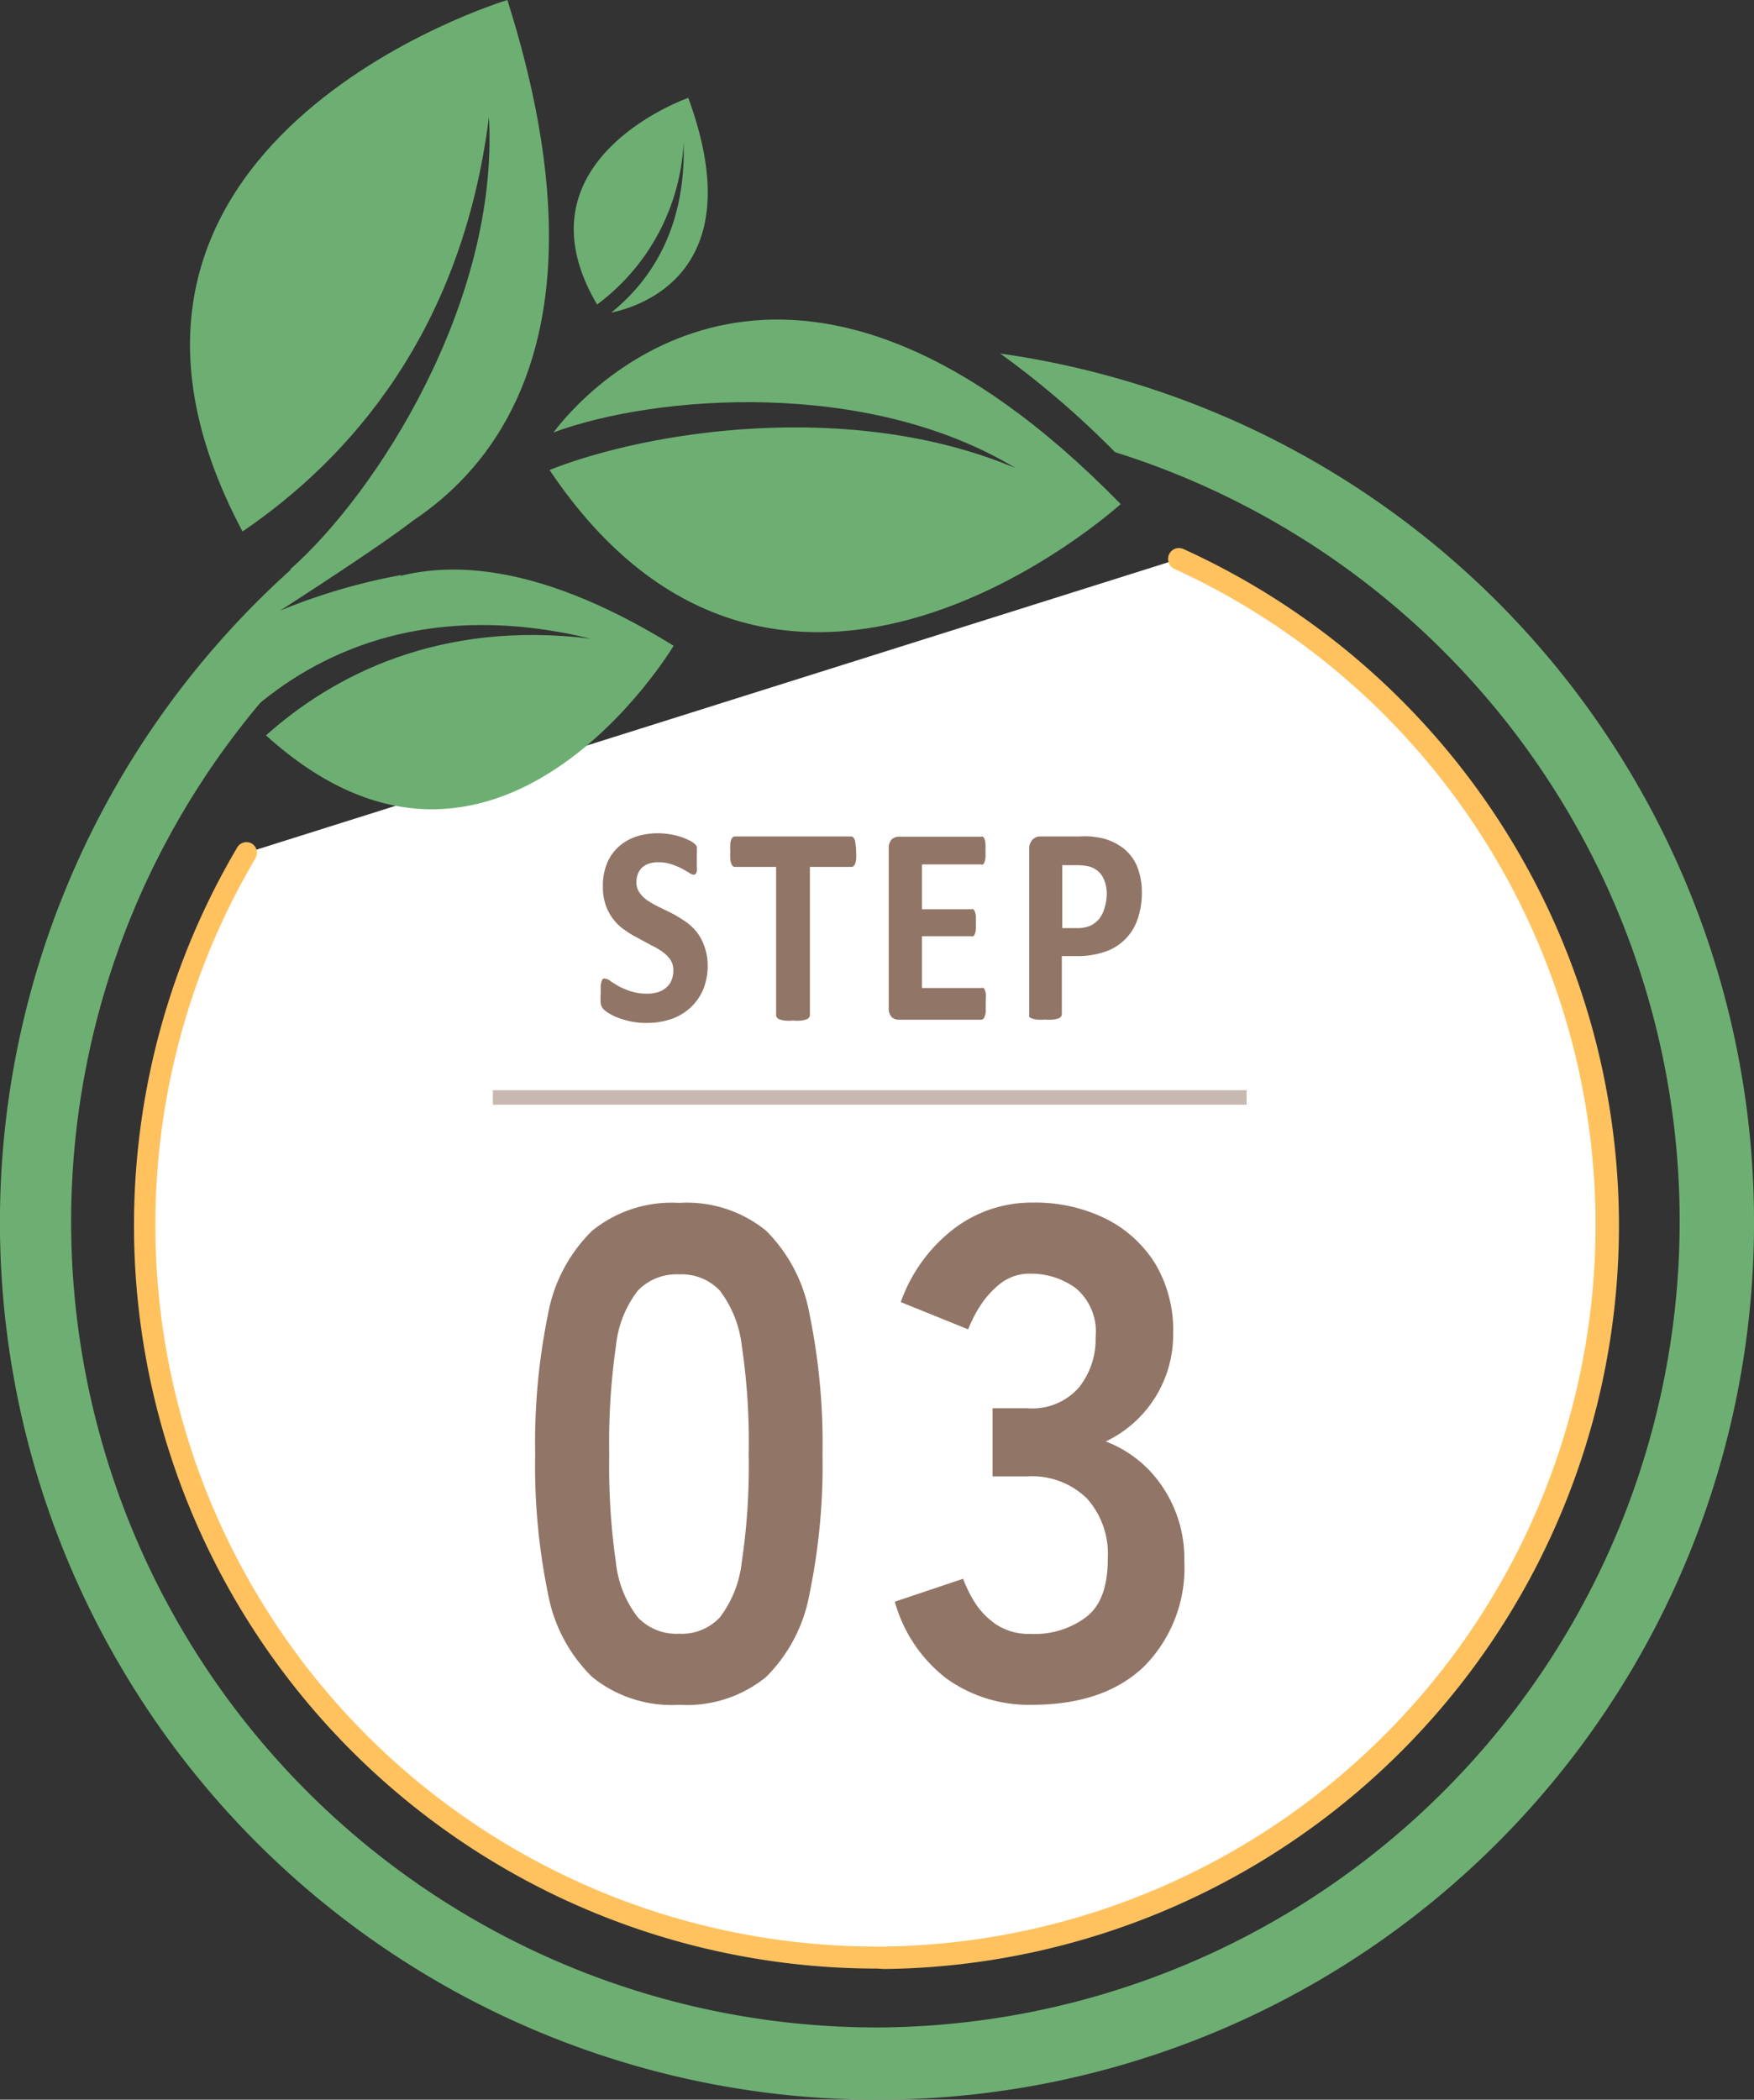 <svg xmlns="http://www.w3.org/2000/svg" viewBox="0 0 121 144.79"><rect x="0" y="0" width="121" height="144.79" fill="#333333" stroke="none"/><defs><style>.cls-1{fill:#fff;}.cls-2{fill:#ffc25f;}.cls-3{fill:#6daf72;}.cls-4,.cls-5{fill:#917566;}.cls-5{opacity:0.5;}</style></defs><g id="レイヤー_2" data-name="レイヤー 2"><g id="色付け"><path class="cls-1" d="M81.4,38.52A50.49,50.49,0,1,1,17,58.81"/><path class="cls-2" d="M60.49,135.75A51.25,51.25,0,0,1,16.37,58.43a.74.74,0,0,1,1-.26.75.75,0,0,1,.26,1,49.76,49.76,0,0,0,42.83,75.06h.56a49.76,49.76,0,0,0,20-95,.75.75,0,0,1,.62-1.37,51.26,51.26,0,0,1-20.65,97.92Z"/><path class="cls-3" d="M46.47,44.53c-20-12.35-27.23.45-28.83,4.19,4.74-4,12.23-7.31,23.11-4.68C30.31,42.76,23,46.56,18.35,50.71,34.21,65.07,46.47,44.53,46.47,44.53Z"/><path class="cls-3" d="M47.48,6.75c4.38,11.91-3.17,14.36-5.32,14.81,2.61-2.09,5.18-5.69,5-11.73A14.84,14.84,0,0,1,41.19,21C35.3,11,47.48,6.75,47.48,6.75Z"/><path class="cls-3" d="M121,84a60.45,60.45,0,0,1-60.21,60.79h-.3A60.5,60.5,0,0,1,25.81,34.72c-.25,1.11,4.64-.3,2.41,1.39-2.52,1.91-8.9,6-8.9,6a41.28,41.28,0,0,1,8.33-2.45c0,.45-2.62,1.39-2.66,1.84-1.37,1.15-2.7,2.36-4,3.64a55.57,55.57,0,0,0,39.47,94.67h.28A55.59,55.59,0,0,0,76.92,31.18,62.36,62.36,0,0,0,69,24.38,60.46,60.46,0,0,1,121,84Z"/><path class="cls-3" d="M77.31,34.76c-21.93-22.43-35.85-9.27-39.13-4.94,7-2.59,21.63-3.75,31.88,2.46-11.33-4.77-25.3-2.59-32.15.13C53.83,56.12,77.31,34.76,77.31,34.76Z"/><path class="cls-3" d="M35,0c10.1,31.87-9.26,38.36-15,39.28C26,34,34.43,20.81,33.73,8.06c-1.86,14.84-9.62,23.57-17,28.59C2.45,9.79,35,0,35,0Z"/></g><g id="コンポジション"><path class="cls-4" d="M48.82,66.53a4.34,4.34,0,0,1-.33,1.75,3.64,3.64,0,0,1-.91,1.25,3.73,3.73,0,0,1-1.33.76,5.17,5.17,0,0,1-1.64.25,5.32,5.32,0,0,1-1.09-.1,6.43,6.43,0,0,1-.89-.26,3.58,3.58,0,0,1-.65-.32,1.9,1.9,0,0,1-.37-.29.75.75,0,0,1-.17-.37,3.9,3.9,0,0,1,0-.69c0-.2,0-.37,0-.51a1.39,1.39,0,0,1,.06-.33.4.4,0,0,1,.11-.18.25.25,0,0,1,.15,0,.68.68,0,0,1,.35.16c.15.11.34.22.57.36a5.6,5.6,0,0,0,.84.35,3.54,3.54,0,0,0,1.13.16,2.29,2.29,0,0,0,.76-.11,1.47,1.47,0,0,0,.56-.32,1.22,1.22,0,0,0,.36-.5,1.87,1.87,0,0,0,.12-.68,1.29,1.29,0,0,0-.21-.74,2.18,2.18,0,0,0-.55-.54,5,5,0,0,0-.77-.45L44,64.68a6.63,6.63,0,0,1-.88-.53,3.47,3.47,0,0,1-1.32-1.69,3.93,3.93,0,0,1-.21-1.36,4,4,0,0,1,.3-1.6,3.21,3.21,0,0,1,.82-1.14,3.42,3.42,0,0,1,1.21-.68,4.82,4.82,0,0,1,1.48-.22,5.45,5.45,0,0,1,1.57.25,5.27,5.27,0,0,1,.62.26,1.41,1.41,0,0,1,.36.25.66.66,0,0,1,.12.16.74.74,0,0,1,0,.19,1,1,0,0,1,0,.28c0,.11,0,.25,0,.42s0,.35,0,.48a1.26,1.26,0,0,1,0,.32.49.49,0,0,1-.08.19.21.21,0,0,1-.16.06.73.73,0,0,1-.3-.14l-.52-.3a7,7,0,0,0-.71-.29,2.82,2.82,0,0,0-.89-.13,1.91,1.91,0,0,0-.66.1,1.28,1.28,0,0,0-.47.28,1.14,1.14,0,0,0-.28.44,1.62,1.62,0,0,0-.1.54,1.22,1.22,0,0,0,.21.72,2.05,2.05,0,0,0,.55.55,6.54,6.54,0,0,0,.79.45l.9.44a9.18,9.18,0,0,1,.89.54,3.56,3.56,0,0,1,.79.71,3.32,3.32,0,0,1,.55,1A3.73,3.73,0,0,1,48.82,66.53Z"/><path class="cls-4" d="M59.06,58.74a3.23,3.23,0,0,1,0,.48,1.22,1.22,0,0,1-.06.32.5.5,0,0,1-.11.18.22.22,0,0,1-.15.06H55.87V70a.27.27,0,0,1-.06.17.4.4,0,0,1-.19.13,2,2,0,0,1-.36.08,4.22,4.22,0,0,1-.55,0,4.28,4.28,0,0,1-.56,0,2,2,0,0,1-.36-.08.4.4,0,0,1-.19-.13.27.27,0,0,1-.06-.17V59.78H50.7a.2.2,0,0,1-.15-.06.5.5,0,0,1-.11-.18,1.22,1.22,0,0,1-.06-.32,3.23,3.23,0,0,1,0-.48,3.53,3.53,0,0,1,0-.5,1.22,1.22,0,0,1,.06-.33.38.38,0,0,1,.11-.17.2.2,0,0,1,.15-.06h8a.22.22,0,0,1,.15.06.38.38,0,0,1,.11.17,1.22,1.22,0,0,1,.06.33A3.53,3.53,0,0,1,59.06,58.74Z"/><path class="cls-4" d="M68,69.31c0,.19,0,.35,0,.48a1.48,1.48,0,0,1-.07.3.32.32,0,0,1-.11.17.2.2,0,0,1-.14.06H62a.7.7,0,0,1-.49-.19.85.85,0,0,1-.2-.62v-11a.85.85,0,0,1,.2-.62.7.7,0,0,1,.49-.19h5.67a.22.22,0,0,1,.14,0,.38.38,0,0,1,.11.17,1.22,1.22,0,0,1,.06.31,3.28,3.28,0,0,1,0,.49,3,3,0,0,1,0,.46,1.13,1.13,0,0,1-.06.31.45.45,0,0,1-.11.17.17.17,0,0,1-.14,0H63.6v3.09H67a.24.24,0,0,1,.14,0,.36.36,0,0,1,.11.17,1.33,1.33,0,0,1,.07.3c0,.13,0,.28,0,.47s0,.34,0,.46a1.33,1.33,0,0,1-.07.3.29.29,0,0,1-.11.16.19.19,0,0,1-.14,0H63.6v3.57h4.1a.19.19,0,0,1,.14,0,.36.36,0,0,1,.11.17,1.61,1.61,0,0,1,.07.31C68,69,68,69.12,68,69.31Z"/><path class="cls-4" d="M78.77,61.52a5.41,5.41,0,0,1-.3,1.88,3.55,3.55,0,0,1-2.27,2.24,5.82,5.82,0,0,1-2,.29h-.95v4a.34.34,0,0,1-.05.17.46.46,0,0,1-.19.13,2,2,0,0,1-.36.08,4.17,4.17,0,0,1-.56,0,4.39,4.39,0,0,1-.56,0,1.84,1.84,0,0,1-.35-.08.4.4,0,0,1-.19-.13A.34.34,0,0,1,71,70V58.6a.94.94,0,0,1,.22-.69.74.74,0,0,1,.56-.23h2.68a6.29,6.29,0,0,1,.77,0,7.47,7.47,0,0,1,.88.14,3.86,3.86,0,0,1,1,.42A3,3,0,0,1,78,59a3,3,0,0,1,.56,1.09A4.62,4.62,0,0,1,78.77,61.52Zm-2.42.19a2.51,2.51,0,0,0-.21-1.1,1.45,1.45,0,0,0-.52-.63,1.47,1.47,0,0,0-.64-.26,4,4,0,0,0-.7-.06h-1V64h1a2.32,2.32,0,0,0,.93-.16,1.78,1.78,0,0,0,.61-.47,2,2,0,0,0,.36-.71A3.26,3.26,0,0,0,76.35,61.71Z"/><path class="cls-4" d="M46.85,117.56a8.72,8.72,0,0,1-6-1.92,10.74,10.74,0,0,1-3.05-5.76,43.72,43.72,0,0,1-.88-9.6,44.14,44.14,0,0,1,.88-9.63,10.76,10.76,0,0,1,3.05-5.78,8.72,8.72,0,0,1,6-1.92,8.65,8.65,0,0,1,6,1.92,10.81,10.81,0,0,1,3,5.78,44.07,44.07,0,0,1,.89,9.63,43.65,43.65,0,0,1-.89,9.6,10.78,10.78,0,0,1-3,5.76A8.65,8.65,0,0,1,46.85,117.56Zm0-4.9a3.59,3.59,0,0,0,2.81-1.13,7.66,7.66,0,0,0,1.51-3.81,44.63,44.63,0,0,0,.48-7.44,45.05,45.05,0,0,0-.48-7.49A7.75,7.75,0,0,0,49.66,89a3.62,3.62,0,0,0-2.81-1.12A3.69,3.69,0,0,0,44,89a7.48,7.48,0,0,0-1.51,3.82,46.58,46.58,0,0,0-.46,7.49,46.14,46.14,0,0,0,.46,7.44A7.4,7.4,0,0,0,44,111.53,3.66,3.66,0,0,0,46.85,112.66Z"/><path class="cls-4" d="M71.19,117.56a9.73,9.73,0,0,1-5.88-1.8,10.06,10.06,0,0,1-3.58-5.31l4.71-1.58a9.11,9.11,0,0,0,.76,1.56A5.24,5.24,0,0,0,68.69,112a4.07,4.07,0,0,0,2.4.67,5.89,5.89,0,0,0,3.89-1.2c1-.8,1.44-2.14,1.44-4A5.73,5.73,0,0,0,75,103.35a5.41,5.41,0,0,0-4.13-1.54h-2.4v-4.7h2.4a4.28,4.28,0,0,0,3.55-1.42,5.31,5.31,0,0,0,1.16-3.48,3.89,3.89,0,0,0-1.37-3.38,5.22,5.22,0,0,0-3.1-1,3.28,3.28,0,0,0-2.11.69,6.27,6.27,0,0,0-1.42,1.59,8.8,8.8,0,0,0-.79,1.56l-4.65-1.88a11,11,0,0,1,3.67-5.06,8.82,8.82,0,0,1,5.4-1.8,11,11,0,0,1,5.11,1.13,8.48,8.48,0,0,1,3.41,3.14A9,9,0,0,1,80.93,92a8.14,8.14,0,0,1-4.65,7.4,8.21,8.21,0,0,1,3.91,3.12,8.83,8.83,0,0,1,1.51,5.13,9.65,9.65,0,0,1-2.76,7.25Q76.18,117.56,71.19,117.56Z"/><rect class="cls-5" x="34" y="75.18" width="52" height="1"/></g></g></svg>